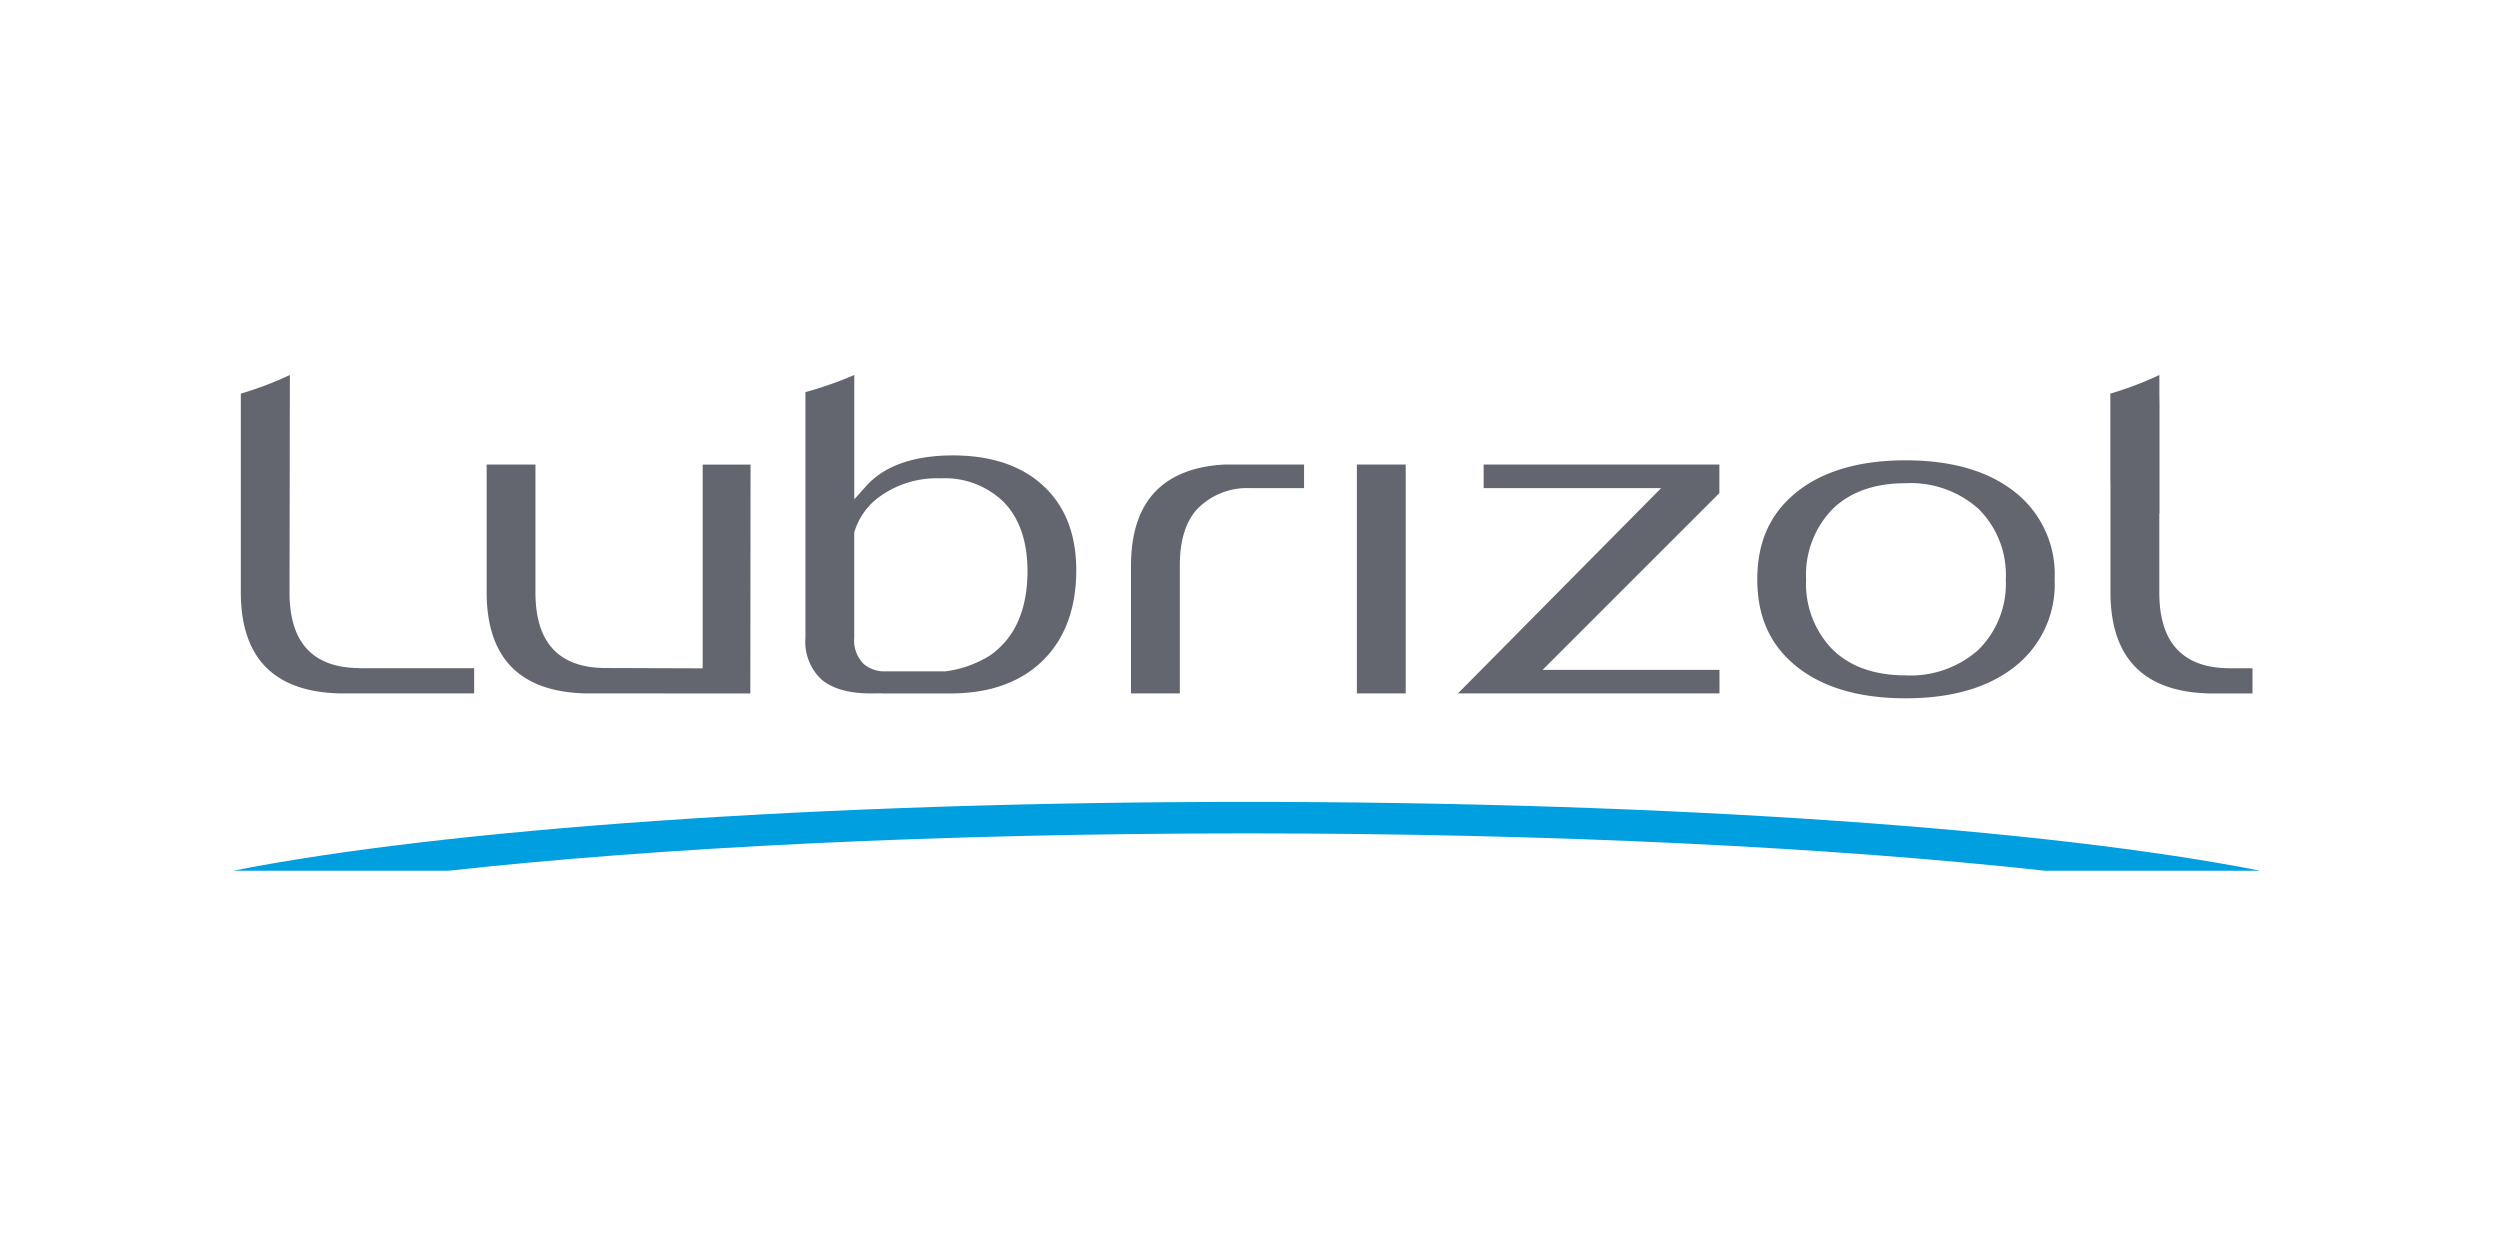 <svg xmlns="http://www.w3.org/2000/svg" xmlns:xlink="http://www.w3.org/1999/xlink" width="300" height="150" viewBox="0 0 300 150">
  <rect x="0" y="0" width="300" height="150" fill="#333333" stroke="none"/>
  <defs>
    <clipPath id="clip-path">
      <rect id="Rechteck_2936" data-name="Rechteck 2936" width="243.195" height="59.484" fill="none"/>
    </clipPath>
    <clipPath id="clip-partner_lubrizol_01">
      <rect width="300" height="150"/>
    </clipPath>
  </defs>
  <g id="partner_lubrizol_01" clip-path="url(#clip-partner_lubrizol_01)">
    <rect width="300" height="150" fill="#fff"/>
    <g id="Gruppe_3418" data-name="Gruppe 3418" transform="translate(28 45)">
      <g id="Gruppe_3417" data-name="Gruppe 3417" clip-path="url(#clip-path)">
        <path id="Pfad_9854" data-name="Pfad 9854" d="M243.195,207.788H217.351C192.06,205,158.465,203.31,121.6,203.31S51.135,205,25.843,207.788H0c25.017-4.953,70.116-8.257,121.6-8.257s96.58,3.3,121.6,8.257" transform="translate(0 -148.303)" fill="#009fdf"/>
        <path id="Pfad_9855" data-name="Pfad 9855" d="M212.038,32.947a11.147,11.147,0,0,0,3.26-8.435,11.147,11.147,0,0,0-3.26-8.435,12.222,12.222,0,0,0-8.759-3.091c-3.714,0-6.663,1.042-8.766,3.1a11.291,11.291,0,0,0-3.178,8.429,11.291,11.291,0,0,0,3.178,8.429c2.1,2.055,5.053,3.1,8.766,3.1a12.223,12.223,0,0,0,8.759-3.091m4.409-18.861a12.548,12.548,0,0,1,4.711,10.426,12.548,12.548,0,0,1-4.711,10.425c-3.178,2.557-7.608,3.854-13.168,3.854s-9.976-1.3-13.128-3.852-4.675-5.962-4.675-10.427,1.529-7.877,4.675-10.428,7.569-3.852,13.128-3.852,9.99,1.3,13.168,3.854m14.526,21.076c1.871,1.829,4.6,2.846,8.115,3.022l.556.028H244.9V35.188h-2.82c-2.762-.013-4.866-.8-6.26-2.306s-2.1-3.768-2.1-6.748v-9.5h.025V3.564l-.016-1.139V0a41.022,41.022,0,0,1-5.886,2.234V12.5l.016.727v12.85c0,4.011,1.047,7.067,3.111,9.085m-50.031.222H159.71l21.218-21.209V10.747H152.64v2.827h21.3L149.553,38.211h31.389Zm-43.511,2.827h5.86V10.747h-5.86ZM124.592,13.575a8.329,8.329,0,0,0-6.309,2.5c-1.39,1.5-2.1,3.769-2.1,6.747V38.211h-5.86V22.881c0-4.01,1.047-7.067,3.111-9.084,1.871-1.829,4.6-2.874,8.116-3.05h9.54v2.827h-6.5m-24.761-.253c-2.621-2.436-6.277-3.671-10.865-3.671-4.739,0-8.257,1.248-10.454,3.712l-1.394,1.561V0a44.379,44.379,0,0,1-5.861,2.054V31.528a6.189,6.189,0,0,0,1.908,4.991c1.3,1.122,3.3,1.692,5.954,1.692L80.4,38.2v.013h8.421c4.6-.031,8.277-1.358,10.917-3.946,2.665-2.616,4.015-6.267,4.015-10.855,0-4.272-1.322-7.666-3.926-10.087m-4.7,18.791a9.29,9.29,0,0,1-.858.855,6.9,6.9,0,0,1-1.045.793,13.3,13.3,0,0,1-5.2,1.8l-7.584-.005a3.9,3.9,0,0,1-2.19-.878,3.987,3.987,0,0,1-1.14-3.153V18.9l.033-.113a8.062,8.062,0,0,1,2.686-3.941,11.656,11.656,0,0,1,7.623-2.442,10.072,10.072,0,0,1,7.7,2.947C96.976,17.3,97.9,20.044,97.9,23.525c0,3.625-.927,6.513-2.76,8.588m-30.5,6.1.029-27.463H58.922V35.2l-11.712-.038c-2.762-.013-4.859-.782-6.253-2.284s-2.1-3.769-2.1-6.748V10.747H33V26.077c0,4.01,1.047,7.067,3.111,9.085h0c1.87,1.829,4.6,2.845,8.115,3.021l.555.028ZM9.387,0A40.99,40.99,0,0,1,3.5,2.235V26.077c0,4.01,1.047,7.067,3.111,9.084,1.871,1.829,4.6,2.846,8.116,3.022l.556.027H31.5V35.18l-13.8.008v-.021c-2.761-.013-4.859-.782-6.253-2.284s-2.1-3.769-2.1-6.748Z" transform="translate(-2.602)" fill="#63666f"/>
      </g>
    </g>
  </g>
</svg>
